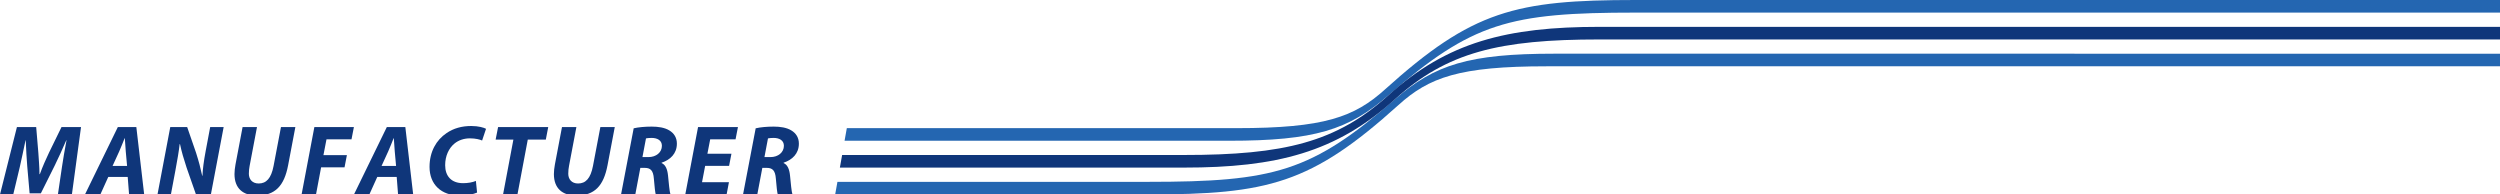 <?xml version="1.0" encoding="utf-8"?>
<!-- Generator: Adobe Illustrator 24.2.3, SVG Export Plug-In . SVG Version: 6.00 Build 0)  -->
<svg version="1.1" id="レイヤー_1" xmlns="http://www.w3.org/2000/svg" xmlns:xlink="http://www.w3.org/1999/xlink" x="0px"
	 y="0px" width="900px" height="70px" viewBox="0 0 900 70" style="enable-background:new 0 0 900 70;" xml:space="preserve">
<style type="text/css">
	.st0{fill:#2466B1;}
	.st1{fill:#0F367A;}
</style>
<g>
	<path class="st0" d="M502.263,35.641c-30.169,26.239-43.512,29.822-88.992,29.822v0.005H301.473L300.661,70h112.61
		c43.258,0,58.75-3.858,90.171-32.192c11.035-9.951,21.845-13.942,53.326-13.942c4.624,0,343.231,0,343.231,0v-4.532l-340.406-0.005
		C528.839,19.329,516.504,23.255,502.263,35.641z"/>
	<path class="st0" d="M499.775,34.359c30.169-26.239,43.512-29.822,88.992-29.822V4.532H900V0L588.768,0
		c-43.258,0-58.75,3.858-90.171,32.192c-11.035,9.951-21.845,13.942-53.326,13.942c-4.624,0-140.414,0-140.414,0l-0.812,4.532
		l138.4,0.005C473.2,50.671,485.535,46.745,499.775,34.359z"/>
	<g>
		<path class="st1" d="M502.172,35.738c18.744-16.951,37.553-21.536,73.656-21.536L900,14.197V9.665H575.828
			c-33.334,0-54.795,5.456-75.961,24.597c-18.744,16.951-37.553,21.536-73.656,21.536l-123.046,0.005l-0.812,4.532h123.858
			C459.545,60.335,481.006,54.879,502.172,35.738z"/>
	</g>
</g>
<g>
	<path class="st1" d="M20.846,70.001l1.48-10.019c0.403-2.621,0.936-5.956,1.622-9.47H23.85c-1.362,3.151-2.863,6.485-4.186,9.157
		l-4.96,9.935h-4.042l-0.862-9.834c-0.213-2.663-0.406-6.02-0.531-9.258H9.193c-0.701,3.221-1.42,6.871-2.035,9.472L4.767,70.001H0
		L6.093,45.74h6.934l0.775,9.229c0.136,2.268,0.402,5.017,0.409,7.715h0.14c0.97-2.699,2.251-5.541,3.29-7.728l4.5-9.216h7.025
		l-3.285,24.261H20.846z"/>
	<path class="st1" d="M38.978,63.7l-2.849,6.301h-5.54L42.421,45.74h6.66l2.822,24.261h-5.439l-0.49-6.301H38.978z M45.749,59.748
		l-0.474-5.227c-0.103-1.33-0.22-3.281-0.337-4.759h-0.076c-0.629,1.486-1.295,3.369-1.95,4.758l-2.394,5.228H45.749z"/>
	<path class="st1" d="M56.699,70.001l4.598-24.261h6.085l3.199,9.263c0.99,3.088,1.639,5.603,2.213,8.28l0.094-0.012
		c0.108-2.485,0.455-5.141,1.117-8.699l1.663-8.832h4.847l-4.598,24.261H70.55l-3.38-9.671c-1.074-3.299-1.733-5.496-2.37-8.458
		l-0.12,0.012c-0.263,2.368-0.838,5.794-1.559,9.618l-1.597,8.499H56.699z"/>
	<path class="st1" d="M92.517,45.74l-2.646,13.953c-0.174,0.85-0.28,1.825-0.28,2.878c0.021,1.965,1.22,3.484,3.536,3.484
		c2.715,0,4.501-1.801,5.362-6.319l2.661-13.996h5.184l-2.615,13.79c-1.407,7.354-4.63,10.867-11.23,10.867
		c-5.009,0-8.069-2.572-8.069-7.728c0-1.047,0.142-2.252,0.351-3.407l2.562-13.522H92.517z"/>
	<path class="st1" d="M113.172,45.74h14.233l-0.861,4.413h-9.006l-1.102,5.707h8.445l-0.847,4.371h-8.432l-1.839,9.771h-5.189
		L113.172,45.74z"/>
	<path class="st1" d="M135.817,63.7l-2.849,6.301h-5.54L139.26,45.74h6.66l2.822,24.261h-5.439l-0.49-6.301H135.817z
		 M142.587,59.748l-0.474-5.227c-0.103-1.33-0.22-3.281-0.337-4.759h-0.076c-0.629,1.486-1.295,3.369-1.95,4.758l-2.394,5.228
		H142.587z"/>
	<path class="st1" d="M171.749,69.33c-1.287,0.575-3.478,1.048-6.393,1.048c-6.43,0-10.724-3.917-10.724-10.297
		c0-5.468,2.436-9.691,6.125-12.161c2.522-1.733,5.478-2.56,8.898-2.56c2.636,0,4.609,0.6,5.318,1.012l-1.415,4.212
		c-0.711-0.334-2.314-0.779-4.398-0.779c-2.098,0-4.079,0.656-5.554,1.877c-2.027,1.668-3.348,4.416-3.348,7.796
		c0,3.878,2.191,6.463,6.451,6.463c1.714,0,3.401-0.286,4.612-0.81L171.749,69.33z"/>
	<path class="st1" d="M184.818,50.266h-6.393l0.889-4.526h18.046l-0.868,4.526H190l-3.715,19.734h-5.182L184.818,50.266z"/>
	<path class="st1" d="M207.5,45.74l-2.646,13.953c-0.173,0.85-0.279,1.825-0.279,2.878c0.021,1.965,1.22,3.484,3.536,3.484
		c2.715,0,4.501-1.801,5.362-6.319l2.661-13.996h5.184l-2.615,13.79c-1.407,7.354-4.631,10.867-11.231,10.867
		c-5.009,0-8.069-2.572-8.069-7.728c0-1.047,0.142-2.252,0.351-3.407l2.562-13.522H207.5z"/>
	<path class="st1" d="M228.125,46.193c1.622-0.396,4.081-0.615,6.491-0.615c2.296,0,4.688,0.33,6.379,1.398
		c1.558,0.94,2.683,2.479,2.683,4.736c0,3.594-2.387,5.835-5.49,6.854l-0.021,0.122c1.442,0.636,2.079,2.233,2.315,4.423
		c0.302,2.724,0.498,5.887,0.92,6.89h-5.329c-0.193-0.645-0.45-2.738-0.685-5.725c-0.221-2.938-1.232-3.843-3.285-3.843h-1.58
		l-1.812,9.567h-5.132L228.125,46.193z M231.282,56.555h2.133c2.814,0,4.87-1.701,4.87-4.069c0-1.958-1.64-2.833-3.708-2.833
		c-0.963,0-1.584,0.075-2.022,0.173L231.282,56.555z"/>
	<path class="st1" d="M262.473,59.716h-8.617l-1.122,5.865h9.688l-0.84,4.42h-14.878l4.598-24.261h14.36l-0.861,4.413h-9.134
		l-1.001,5.193h8.652L262.473,59.716z"/>
	<path class="st1" d="M272.045,46.193c1.622-0.396,4.081-0.615,6.491-0.615c2.296,0,4.688,0.33,6.379,1.398
		c1.557,0.94,2.682,2.479,2.682,4.736c0,3.594-2.387,5.835-5.49,6.854l-0.021,0.122c1.442,0.636,2.079,2.233,2.315,4.423
		c0.302,2.724,0.497,5.887,0.919,6.89h-5.329c-0.193-0.645-0.45-2.738-0.685-5.725c-0.221-2.938-1.232-3.843-3.285-3.843h-1.58
		l-1.812,9.567h-5.132L272.045,46.193z M275.202,56.555h2.133c2.814,0,4.869-1.701,4.869-4.069c0-1.958-1.64-2.833-3.708-2.833
		c-0.963,0-1.583,0.075-2.022,0.173L275.202,56.555z"/>
</g>
</svg>
